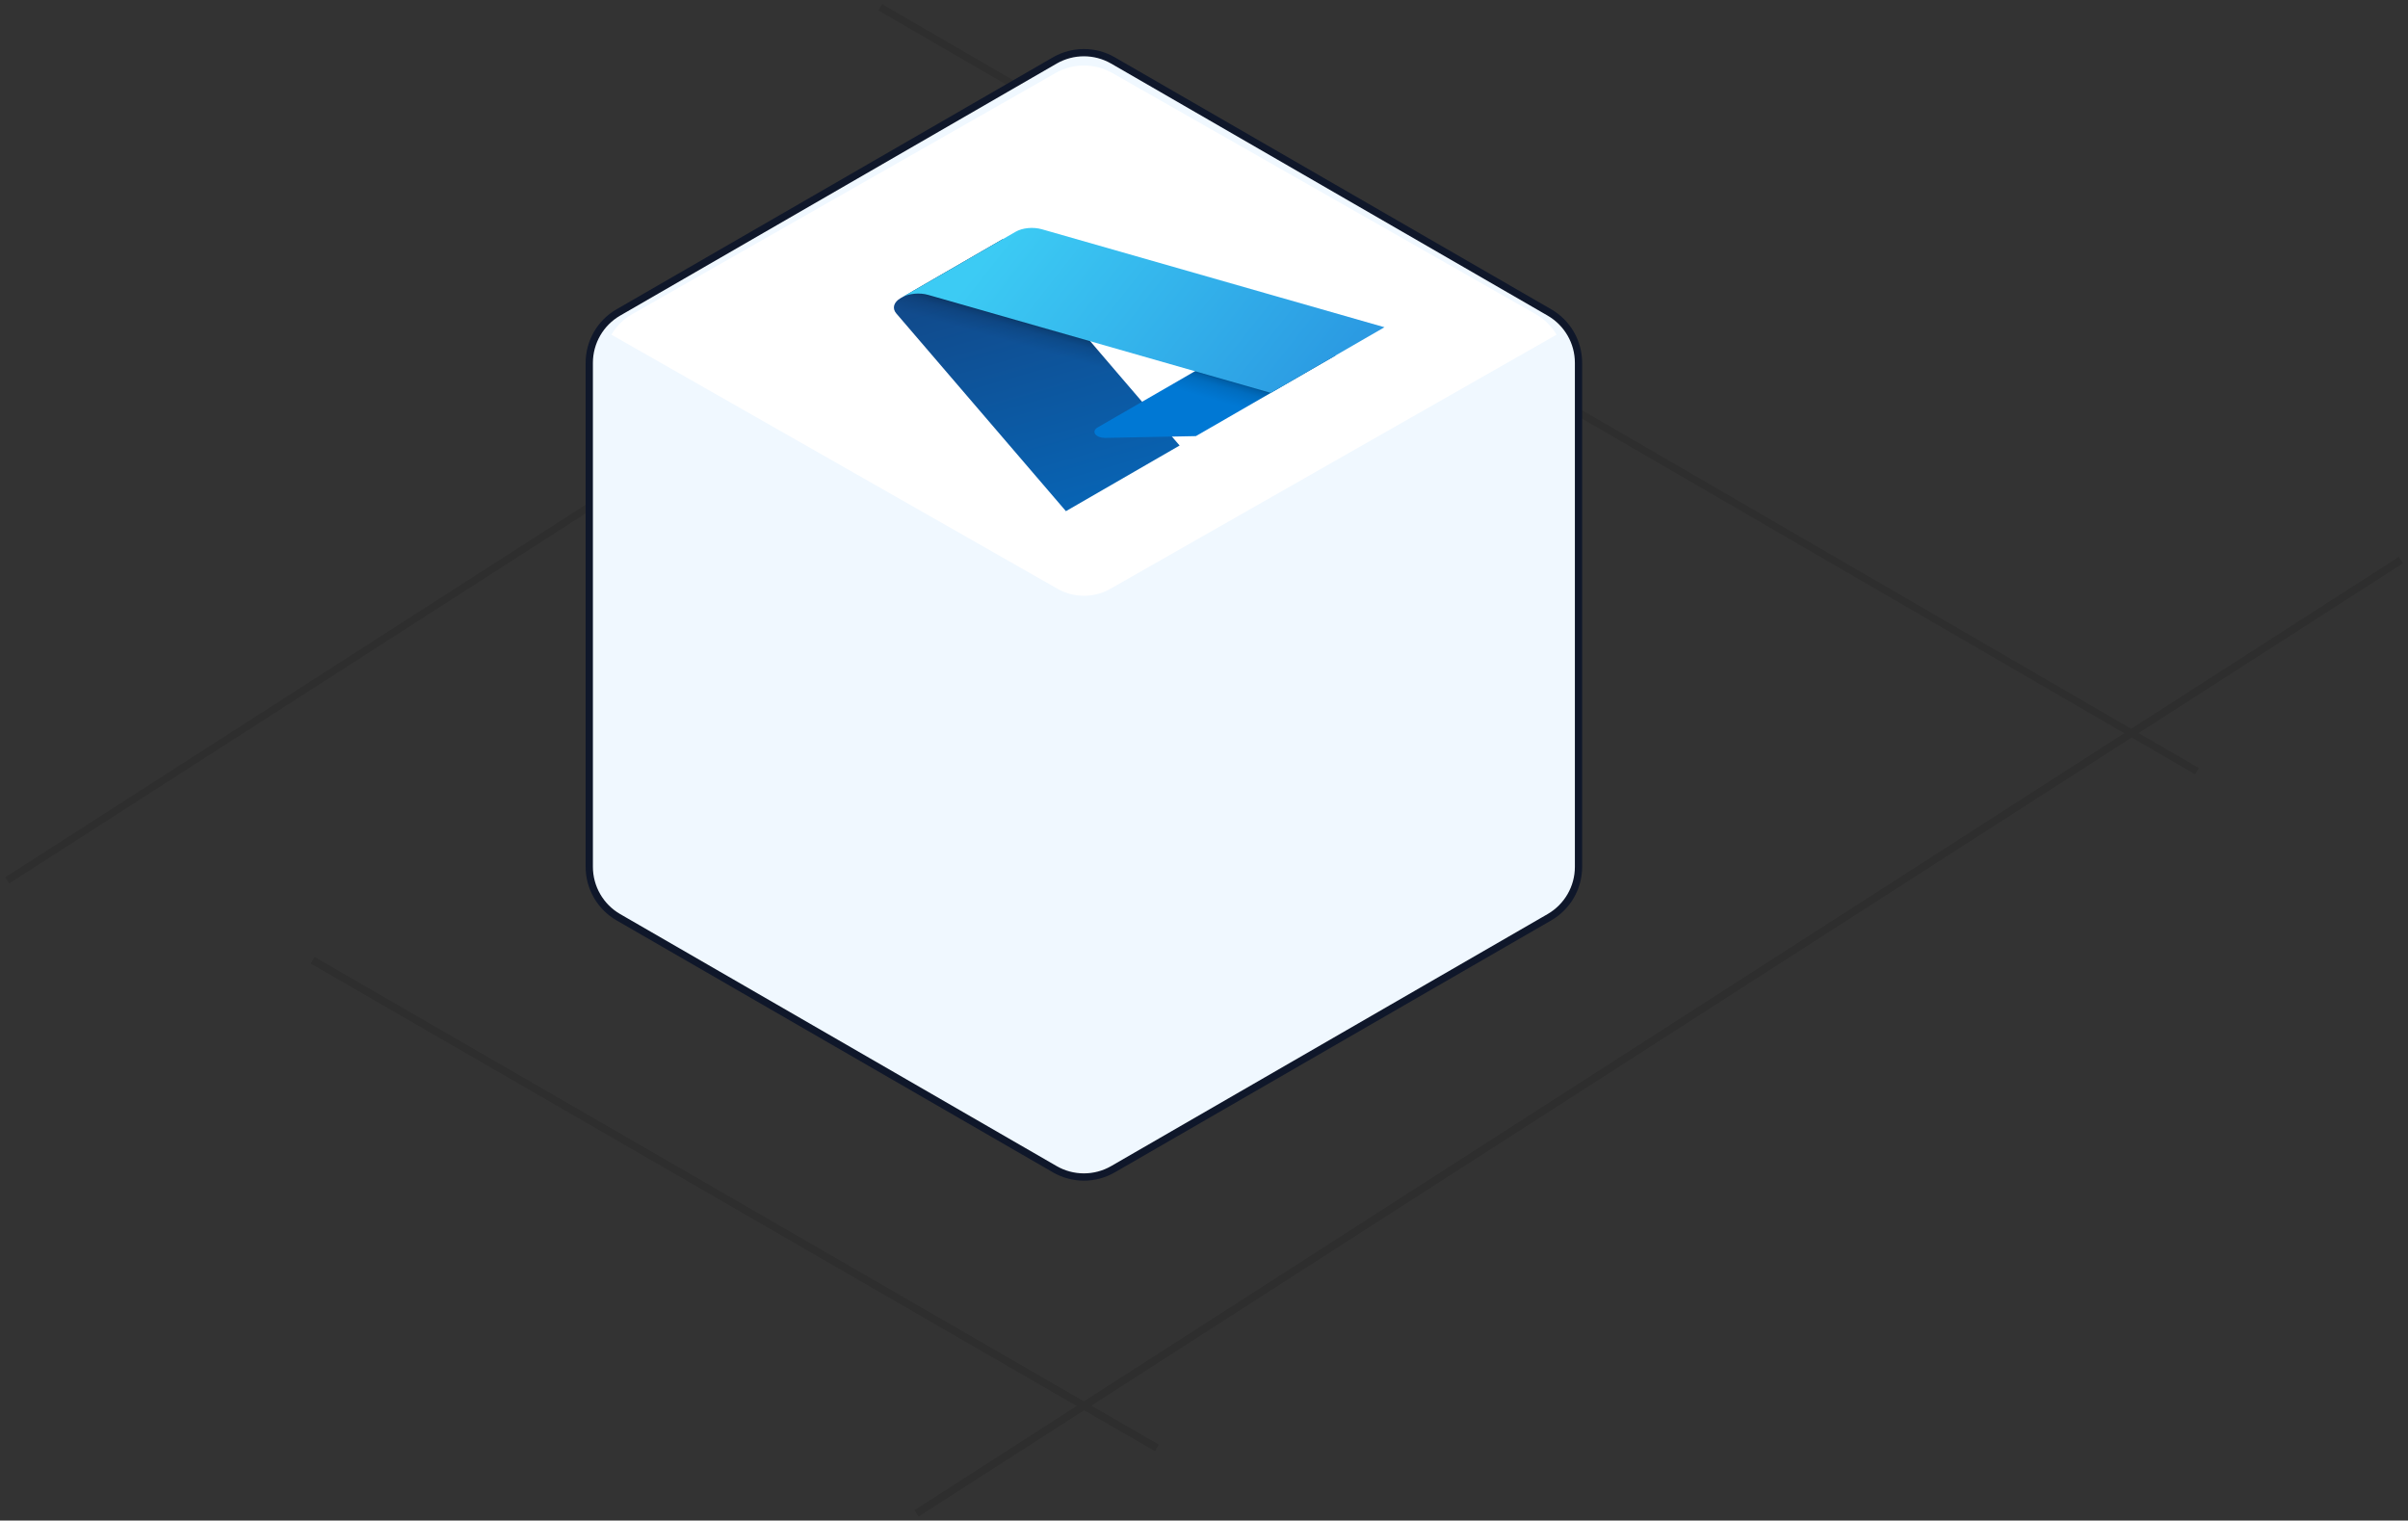 <?xml version="1.0" encoding="UTF-8"?> <svg xmlns="http://www.w3.org/2000/svg" width="331" height="209" viewBox="0 0 331 209" fill="none"><rect x="0" y="0" width="331" height="209" fill="#333333" stroke="none"/><g opacity="0.1"><path d="M1 121L149 26" stroke="black" stroke-linejoin="round"></path><path d="M126 208L330 77" stroke="black" stroke-linejoin="round"></path><path d="M126 208L330 77" stroke="black" stroke-linejoin="round"></path><path d="M159 199L43 132" stroke="black" stroke-linejoin="round"></path><path d="M159 199L43 132" stroke="black" stroke-linejoin="round"></path><path d="M302 106L121 1" stroke="black" stroke-linejoin="round"></path></g><path d="M216.981 119.144V49.873C216.981 47.015 215.456 44.374 212.981 42.945L152.991 8.309C150.515 6.88 147.466 6.88 144.991 8.309L85 42.945C82.525 44.374 81 47.015 81 49.873V119.144C81 122.002 82.525 124.643 85 126.072L144.991 160.707C147.466 162.136 150.515 162.136 152.991 160.707L212.981 126.072C215.456 124.643 216.981 122.002 216.981 119.144Z" fill="#F0F8FF"></path><g clip-path="url(#paint0_angular_6328_270165_clip_path)" data-figma-skip-parse="true"><g transform="matrix(0 0.079 -0.068 0 148.99 84.508)"></g></g><path d="M216.981 119.144V49.873C216.981 47.015 215.456 44.374 212.981 42.945L152.991 8.309C150.515 6.88 147.466 6.88 144.991 8.309L85 42.945C82.525 44.374 81 47.015 81 49.873V119.144C81 122.002 82.525 124.643 85 126.072L144.991 160.707C147.466 162.136 150.515 162.136 152.991 160.707L212.981 126.072C215.456 124.643 216.981 122.002 216.981 119.144Z" data-figma-gradient-fill="{&quot;type&quot;:&quot;GRADIENT_ANGULAR&quot;,&quot;stops&quot;:[{&quot;color&quot;:{&quot;r&quot;:0.0,&quot;g&quot;:0.0,&quot;b&quot;:0.0,&quot;a&quot;:0.0},&quot;position&quot;:0.0},{&quot;color&quot;:{&quot;r&quot;:0.0,&quot;g&quot;:0.0,&quot;b&quot;:0.0,&quot;a&quot;:0.0},&quot;position&quot;:0.31999999284744263},{&quot;color&quot;:{&quot;r&quot;:0.94117647409439087,&quot;g&quot;:0.97254902124404907,&quot;b&quot;:1.0,&quot;a&quot;:1.0},&quot;position&quot;:0.31999999284744263},{&quot;color&quot;:{&quot;r&quot;:0.94117647409439087,&quot;g&quot;:0.95225489139556885,&quot;b&quot;:1.0,&quot;a&quot;:1.0},&quot;position&quot;:1.0}],&quot;stopsVar&quot;:[{&quot;color&quot;:{&quot;r&quot;:0.0,&quot;g&quot;:0.0,&quot;b&quot;:0.0,&quot;a&quot;:0.0},&quot;position&quot;:0.0},{&quot;color&quot;:{&quot;r&quot;:0.0,&quot;g&quot;:0.0,&quot;b&quot;:0.0,&quot;a&quot;:0.0},&quot;position&quot;:0.31999999284744263},{&quot;color&quot;:{&quot;r&quot;:0.94117647409439087,&quot;g&quot;:0.97254902124404907,&quot;b&quot;:1.0,&quot;a&quot;:1.0},&quot;position&quot;:0.31999999284744263},{&quot;color&quot;:{&quot;r&quot;:0.94117647409439087,&quot;g&quot;:0.95225489139556885,&quot;b&quot;:1.0,&quot;a&quot;:1.0},&quot;position&quot;:1.0}],&quot;transform&quot;:{&quot;m00&quot;:-3.8974336419598989e-16,&quot;m01&quot;:-135.98077392578125,&quot;m02&quot;:216.98077392578125,&quot;m10&quot;:157.01646423339844,&quot;m11&quot;:2.0660366016470640e-15,&quot;m12&quot;:6.0},&quot;opacity&quot;:1.0,&quot;blendMode&quot;:&quot;NORMAL&quot;,&quot;visible&quot;:true}"></path><path d="M216.981 119.144V49.873C216.981 47.015 215.456 44.374 212.981 42.945L152.991 8.309C150.515 6.88 147.466 6.88 144.991 8.309L85 42.945C82.525 44.374 81 47.015 81 49.873V119.144C81 122.002 82.525 124.643 85 126.072L144.991 160.707C147.466 162.136 150.515 162.136 152.991 160.707L212.981 126.072C215.456 124.643 216.981 122.002 216.981 119.144Z" stroke="#0F172A"></path><path d="M145.117 10.026L86.883 43.195C85.681 43.88 84.71 44.854 84.04 46L145.353 80.922C147.614 82.21 150.387 82.21 152.648 80.922L213.96 46C213.29 44.854 212.319 43.88 211.117 43.195L152.883 10.026C150.48 8.658 147.52 8.658 145.117 10.026Z" fill="white"></path><g clip-path="url(#clip0_6328_270165)"><g clip-path="url(#clip1_6328_270165)"><g clip-path="url(#clip2_6328_270165)"><path d="M123.8 40.979L137.823 32.883L166.397 66.189C166.69 66.531 166.791 66.918 166.683 67.295C166.576 67.672 166.267 68.02 165.8 68.29L154.886 74.591C154.532 74.796 154.098 74.948 153.621 75.037C153.144 75.126 152.637 75.148 152.143 75.101C151.648 75.054 151.18 74.94 150.777 74.768C150.374 74.596 150.048 74.371 149.825 74.111L123.202 43.08C122.908 42.738 122.808 42.351 122.915 41.974C123.022 41.597 123.332 41.249 123.8 40.979Z" fill="url(#paint1_linear_6328_270165)"></path><path d="M173.107 45.917L150.87 58.755C150.663 58.874 150.523 59.027 150.468 59.193C150.413 59.358 150.446 59.53 150.563 59.685C150.679 59.839 150.874 59.97 151.121 60.06C151.368 60.151 151.657 60.196 151.949 60.19L179.575 59.64C180.379 59.624 181.142 59.432 181.711 59.104L194.302 51.834L173.107 45.917Z" fill="#0078D4"></path><path d="M123.8 40.979C123.325 41.251 123.013 41.604 122.91 41.985C122.807 42.367 122.918 42.758 123.227 43.1L149.805 74.081C150.021 74.345 150.344 74.576 150.747 74.752C151.151 74.93 151.621 75.048 152.12 75.098C152.619 75.147 153.132 75.127 153.614 75.038C154.097 74.949 154.535 74.795 154.892 74.587L166.087 68.124C166.43 67.84 166.635 67.509 166.684 67.165C166.732 66.82 166.621 66.474 166.362 66.162L161.104 60.008L179.746 59.634C180.484 59.593 181.176 59.407 181.705 59.107L194.25 51.864L173.025 45.964L156.99 55.226L137.873 32.854L123.8 40.979Z" fill="url(#paint2_linear_6328_270165)"></path><path d="M143.229 31.515C142.637 31.346 141.968 31.288 141.316 31.35C140.664 31.412 140.062 31.59 139.595 31.86L123.967 40.883C124.434 40.613 125.036 40.435 125.688 40.373C126.34 40.311 127.009 40.369 127.601 40.538L181.351 55.909C181.8 56.038 182.19 56.226 182.488 56.459C182.786 56.692 182.984 56.962 183.065 57.248C183.147 57.533 183.109 57.826 182.955 58.101C182.802 58.377 182.537 58.627 182.182 58.832L197.811 49.809C198.165 49.604 198.43 49.354 198.584 49.078C198.737 48.803 198.775 48.51 198.693 48.224C198.612 47.939 198.414 47.669 198.116 47.436C197.818 47.203 197.428 47.015 196.979 46.886L143.229 31.515Z" fill="url(#paint3_linear_6328_270165)"></path></g></g></g><defs><clipPath id="paint0_angular_6328_270165_clip_path"><path d="M216.981 119.144V49.873C216.981 47.015 215.456 44.374 212.981 42.945L152.991 8.309C150.515 6.88 147.466 6.88 144.991 8.309L85 42.945C82.525 44.374 81 47.015 81 49.873V119.144C81 122.002 82.525 124.643 85 126.072L144.991 160.707C147.466 162.136 150.515 162.136 152.991 160.707L212.981 126.072C215.456 124.643 216.981 122.002 216.981 119.144Z"></path></clipPath><linearGradient id="paint1_linear_6328_270165" x1="132.22" y1="39.939" x2="143.135" y2="78.192" gradientUnits="userSpaceOnUse"><stop stop-color="#114A8B"></stop><stop offset="1" stop-color="#0669BC"></stop></linearGradient><linearGradient id="paint2_linear_6328_270165" x1="156.819" y1="48.888" x2="155.963" y2="51.883" gradientUnits="userSpaceOnUse"><stop stop-opacity="0.3"></stop><stop offset="0.071" stop-opacity="0.2"></stop><stop offset="0.321" stop-opacity="0.1"></stop><stop offset="0.623" stop-opacity="0.05"></stop><stop offset="1" stop-opacity="0"></stop></linearGradient><linearGradient id="paint3_linear_6328_270165" x1="133.662" y1="37.657" x2="177.309" y2="71.993" gradientUnits="userSpaceOnUse"><stop stop-color="#3CCBF4"></stop><stop offset="1" stop-color="#2892DF"></stop></linearGradient><clipPath id="clip0_6328_270165"><rect width="59.699" height="59.699" fill="white" transform="matrix(0.866 -0.5 0.866 0.5 97.475 46.512)"></rect></clipPath><clipPath id="clip1_6328_270165"><rect width="59.699" height="47.05" fill="white" transform="matrix(0.866 -0.5 0.866 0.5 101.817 49.019)"></rect></clipPath><clipPath id="clip2_6328_270165"><rect width="59.699" height="59.699" fill="white" transform="matrix(0.866 -0.5 0.866 0.5 102.322 49.31)"></rect></clipPath></defs></svg> 
